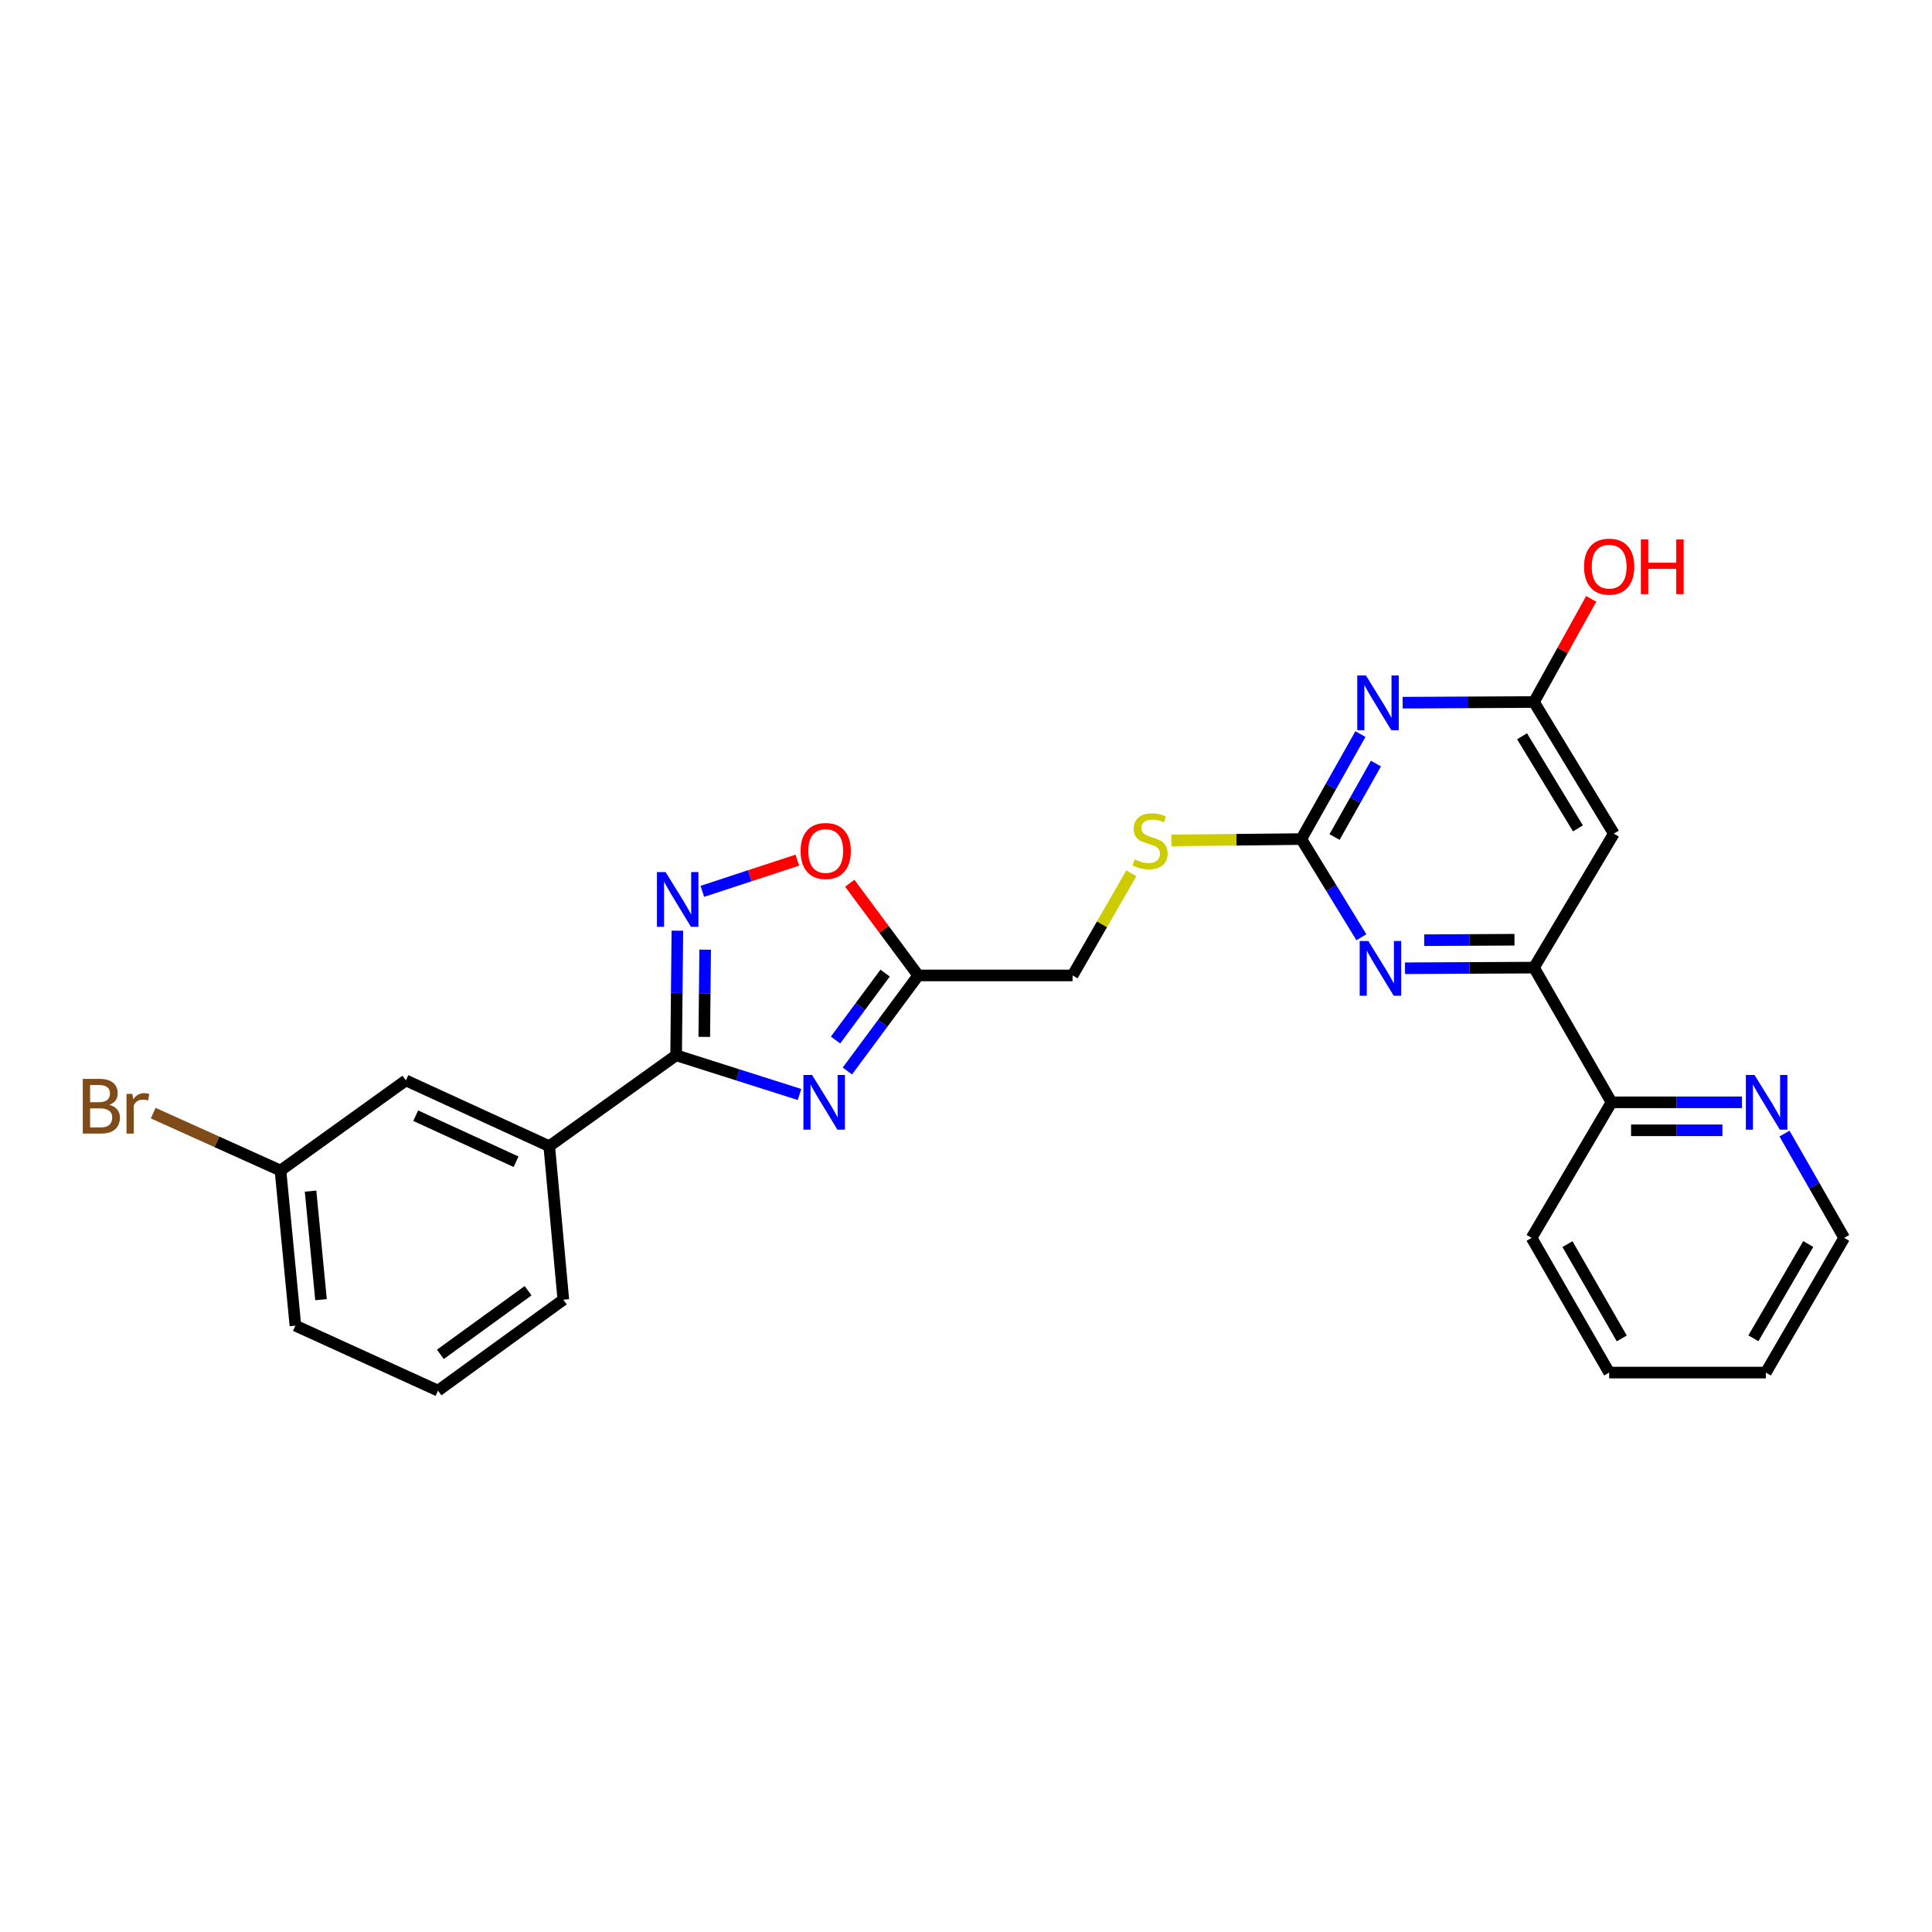 <?xml version='1.0' encoding='iso-8859-1'?>
<svg version='1.1' baseProfile='full'
              xmlns='http://www.w3.org/2000/svg'
                      xmlns:rdkit='http://www.rdkit.org/xml'
                      xmlns:xlink='http://www.w3.org/1999/xlink'
                  xml:space='preserve'
width='1000px' height='1000px' viewBox='0 0 1000 1000'>
<!-- END OF HEADER -->
<rect style='opacity:1.0;fill:#FFFFFF;stroke:none' width='1000' height='1000' x='0' y='0'> </rect>
<path class='bond-0' d='M 413.837,566.51 L 381.899,556.365' style='fill:none;fill-rule:evenodd;stroke:#0000FF;stroke-width:6px;stroke-linecap:butt;stroke-linejoin:miter;stroke-opacity:1' />
<path class='bond-0' d='M 381.899,556.365 L 349.961,546.221' style='fill:none;fill-rule:evenodd;stroke:#000000;stroke-width:6px;stroke-linecap:butt;stroke-linejoin:miter;stroke-opacity:1' />
<path class='bond-4' d='M 438.6,554.356 L 456.936,529.621' style='fill:none;fill-rule:evenodd;stroke:#0000FF;stroke-width:6px;stroke-linecap:butt;stroke-linejoin:miter;stroke-opacity:1' />
<path class='bond-4' d='M 456.936,529.621 L 475.272,504.887' style='fill:none;fill-rule:evenodd;stroke:#000000;stroke-width:6px;stroke-linecap:butt;stroke-linejoin:miter;stroke-opacity:1' />
<path class='bond-4' d='M 432.47,538.313 L 445.306,520.999' style='fill:none;fill-rule:evenodd;stroke:#0000FF;stroke-width:6px;stroke-linecap:butt;stroke-linejoin:miter;stroke-opacity:1' />
<path class='bond-4' d='M 445.306,520.999 L 458.141,503.686' style='fill:none;fill-rule:evenodd;stroke:#000000;stroke-width:6px;stroke-linecap:butt;stroke-linejoin:miter;stroke-opacity:1' />
<path class='bond-2' d='M 349.961,546.221 L 350.285,513.973' style='fill:none;fill-rule:evenodd;stroke:#000000;stroke-width:6px;stroke-linecap:butt;stroke-linejoin:miter;stroke-opacity:1' />
<path class='bond-2' d='M 350.285,513.973 L 350.61,481.725' style='fill:none;fill-rule:evenodd;stroke:#0000FF;stroke-width:6px;stroke-linecap:butt;stroke-linejoin:miter;stroke-opacity:1' />
<path class='bond-2' d='M 364.535,536.692 L 364.762,514.119' style='fill:none;fill-rule:evenodd;stroke:#000000;stroke-width:6px;stroke-linecap:butt;stroke-linejoin:miter;stroke-opacity:1' />
<path class='bond-2' d='M 364.762,514.119 L 364.99,491.545' style='fill:none;fill-rule:evenodd;stroke:#0000FF;stroke-width:6px;stroke-linecap:butt;stroke-linejoin:miter;stroke-opacity:1' />
<path class='bond-10' d='M 349.961,546.221 L 284.289,593.265' style='fill:none;fill-rule:evenodd;stroke:#000000;stroke-width:6px;stroke-linecap:butt;stroke-linejoin:miter;stroke-opacity:1' />
<path class='bond-1' d='M 704.148,379.962 L 688.85,407.132' style='fill:none;fill-rule:evenodd;stroke:#0000FF;stroke-width:6px;stroke-linecap:butt;stroke-linejoin:miter;stroke-opacity:1' />
<path class='bond-1' d='M 688.85,407.132 L 673.551,434.301' style='fill:none;fill-rule:evenodd;stroke:#000000;stroke-width:6px;stroke-linecap:butt;stroke-linejoin:miter;stroke-opacity:1' />
<path class='bond-1' d='M 712.174,395.216 L 701.465,414.235' style='fill:none;fill-rule:evenodd;stroke:#0000FF;stroke-width:6px;stroke-linecap:butt;stroke-linejoin:miter;stroke-opacity:1' />
<path class='bond-1' d='M 701.465,414.235 L 690.756,433.253' style='fill:none;fill-rule:evenodd;stroke:#000000;stroke-width:6px;stroke-linecap:butt;stroke-linejoin:miter;stroke-opacity:1' />
<path class='bond-9' d='M 726.018,363.713 L 760.004,363.537' style='fill:none;fill-rule:evenodd;stroke:#0000FF;stroke-width:6px;stroke-linecap:butt;stroke-linejoin:miter;stroke-opacity:1' />
<path class='bond-9' d='M 760.004,363.537 L 793.989,363.361' style='fill:none;fill-rule:evenodd;stroke:#000000;stroke-width:6px;stroke-linecap:butt;stroke-linejoin:miter;stroke-opacity:1' />
<path class='bond-26' d='M 363.529,461.36 L 388.12,453.285' style='fill:none;fill-rule:evenodd;stroke:#0000FF;stroke-width:6px;stroke-linecap:butt;stroke-linejoin:miter;stroke-opacity:1' />
<path class='bond-26' d='M 388.12,453.285 L 412.711,445.21' style='fill:none;fill-rule:evenodd;stroke:#FF0000;stroke-width:6px;stroke-linecap:butt;stroke-linejoin:miter;stroke-opacity:1' />
<path class='bond-3' d='M 673.551,434.301 L 639.932,434.653' style='fill:none;fill-rule:evenodd;stroke:#000000;stroke-width:6px;stroke-linecap:butt;stroke-linejoin:miter;stroke-opacity:1' />
<path class='bond-3' d='M 639.932,434.653 L 606.313,435.006' style='fill:none;fill-rule:evenodd;stroke:#CCCC00;stroke-width:6px;stroke-linecap:butt;stroke-linejoin:miter;stroke-opacity:1' />
<path class='bond-5' d='M 673.551,434.301 L 689.097,459.707' style='fill:none;fill-rule:evenodd;stroke:#000000;stroke-width:6px;stroke-linecap:butt;stroke-linejoin:miter;stroke-opacity:1' />
<path class='bond-5' d='M 689.097,459.707 L 704.642,485.114' style='fill:none;fill-rule:evenodd;stroke:#0000FF;stroke-width:6px;stroke-linecap:butt;stroke-linejoin:miter;stroke-opacity:1' />
<path class='bond-7' d='M 475.272,504.887 L 457.556,481.023' style='fill:none;fill-rule:evenodd;stroke:#000000;stroke-width:6px;stroke-linecap:butt;stroke-linejoin:miter;stroke-opacity:1' />
<path class='bond-7' d='M 457.556,481.023 L 439.84,457.158' style='fill:none;fill-rule:evenodd;stroke:#FF0000;stroke-width:6px;stroke-linecap:butt;stroke-linejoin:miter;stroke-opacity:1' />
<path class='bond-15' d='M 475.272,504.887 L 555.165,504.887' style='fill:none;fill-rule:evenodd;stroke:#000000;stroke-width:6px;stroke-linecap:butt;stroke-linejoin:miter;stroke-opacity:1' />
<path class='bond-6' d='M 727.234,501.171 L 760.611,501.002' style='fill:none;fill-rule:evenodd;stroke:#0000FF;stroke-width:6px;stroke-linecap:butt;stroke-linejoin:miter;stroke-opacity:1' />
<path class='bond-6' d='M 760.611,501.002 L 793.989,500.834' style='fill:none;fill-rule:evenodd;stroke:#000000;stroke-width:6px;stroke-linecap:butt;stroke-linejoin:miter;stroke-opacity:1' />
<path class='bond-6' d='M 737.174,486.643 L 760.538,486.525' style='fill:none;fill-rule:evenodd;stroke:#0000FF;stroke-width:6px;stroke-linecap:butt;stroke-linejoin:miter;stroke-opacity:1' />
<path class='bond-6' d='M 760.538,486.525 L 783.902,486.407' style='fill:none;fill-rule:evenodd;stroke:#000000;stroke-width:6px;stroke-linecap:butt;stroke-linejoin:miter;stroke-opacity:1' />
<path class='bond-8' d='M 793.989,500.834 L 835.322,431.486' style='fill:none;fill-rule:evenodd;stroke:#000000;stroke-width:6px;stroke-linecap:butt;stroke-linejoin:miter;stroke-opacity:1' />
<path class='bond-12' d='M 793.989,500.834 L 834.108,570.559' style='fill:none;fill-rule:evenodd;stroke:#000000;stroke-width:6px;stroke-linecap:butt;stroke-linejoin:miter;stroke-opacity:1' />
<path class='bond-28' d='M 835.322,431.486 L 793.989,363.361' style='fill:none;fill-rule:evenodd;stroke:#000000;stroke-width:6px;stroke-linecap:butt;stroke-linejoin:miter;stroke-opacity:1' />
<path class='bond-28' d='M 816.745,428.777 L 787.811,381.089' style='fill:none;fill-rule:evenodd;stroke:#000000;stroke-width:6px;stroke-linecap:butt;stroke-linejoin:miter;stroke-opacity:1' />
<path class='bond-17' d='M 793.989,363.361 L 808.795,336.671' style='fill:none;fill-rule:evenodd;stroke:#000000;stroke-width:6px;stroke-linecap:butt;stroke-linejoin:miter;stroke-opacity:1' />
<path class='bond-17' d='M 808.795,336.671 L 823.601,309.982' style='fill:none;fill-rule:evenodd;stroke:#FF0000;stroke-width:6px;stroke-linecap:butt;stroke-linejoin:miter;stroke-opacity:1' />
<path class='bond-14' d='M 284.289,593.265 L 210.075,559.219' style='fill:none;fill-rule:evenodd;stroke:#000000;stroke-width:6px;stroke-linecap:butt;stroke-linejoin:miter;stroke-opacity:1' />
<path class='bond-14' d='M 267.12,601.317 L 215.17,577.484' style='fill:none;fill-rule:evenodd;stroke:#000000;stroke-width:6px;stroke-linecap:butt;stroke-linejoin:miter;stroke-opacity:1' />
<path class='bond-19' d='M 284.289,593.265 L 291.576,672.731' style='fill:none;fill-rule:evenodd;stroke:#000000;stroke-width:6px;stroke-linecap:butt;stroke-linejoin:miter;stroke-opacity:1' />
<path class='bond-11' d='M 585.564,452.013 L 570.364,478.45' style='fill:none;fill-rule:evenodd;stroke:#CCCC00;stroke-width:6px;stroke-linecap:butt;stroke-linejoin:miter;stroke-opacity:1' />
<path class='bond-11' d='M 570.364,478.45 L 555.165,504.887' style='fill:none;fill-rule:evenodd;stroke:#000000;stroke-width:6px;stroke-linecap:butt;stroke-linejoin:miter;stroke-opacity:1' />
<path class='bond-13' d='M 834.108,570.559 L 867.877,570.559' style='fill:none;fill-rule:evenodd;stroke:#000000;stroke-width:6px;stroke-linecap:butt;stroke-linejoin:miter;stroke-opacity:1' />
<path class='bond-13' d='M 867.877,570.559 L 901.647,570.559' style='fill:none;fill-rule:evenodd;stroke:#0000FF;stroke-width:6px;stroke-linecap:butt;stroke-linejoin:miter;stroke-opacity:1' />
<path class='bond-13' d='M 844.239,585.037 L 867.877,585.037' style='fill:none;fill-rule:evenodd;stroke:#000000;stroke-width:6px;stroke-linecap:butt;stroke-linejoin:miter;stroke-opacity:1' />
<path class='bond-13' d='M 867.877,585.037 L 891.516,585.037' style='fill:none;fill-rule:evenodd;stroke:#0000FF;stroke-width:6px;stroke-linecap:butt;stroke-linejoin:miter;stroke-opacity:1' />
<path class='bond-22' d='M 834.108,570.559 L 792.75,640.719' style='fill:none;fill-rule:evenodd;stroke:#000000;stroke-width:6px;stroke-linecap:butt;stroke-linejoin:miter;stroke-opacity:1' />
<path class='bond-21' d='M 923.654,586.74 L 939.1,613.73' style='fill:none;fill-rule:evenodd;stroke:#0000FF;stroke-width:6px;stroke-linecap:butt;stroke-linejoin:miter;stroke-opacity:1' />
<path class='bond-21' d='M 939.1,613.73 L 954.545,640.719' style='fill:none;fill-rule:evenodd;stroke:#000000;stroke-width:6px;stroke-linecap:butt;stroke-linejoin:miter;stroke-opacity:1' />
<path class='bond-16' d='M 210.075,559.219 L 145.175,605.861' style='fill:none;fill-rule:evenodd;stroke:#000000;stroke-width:6px;stroke-linecap:butt;stroke-linejoin:miter;stroke-opacity:1' />
<path class='bond-18' d='M 145.175,605.861 L 112.239,591.006' style='fill:none;fill-rule:evenodd;stroke:#000000;stroke-width:6px;stroke-linecap:butt;stroke-linejoin:miter;stroke-opacity:1' />
<path class='bond-18' d='M 112.239,591.006 L 79.303,576.152' style='fill:none;fill-rule:evenodd;stroke:#7F4C19;stroke-width:6px;stroke-linecap:butt;stroke-linejoin:miter;stroke-opacity:1' />
<path class='bond-27' d='M 145.175,605.861 L 152.904,686.147' style='fill:none;fill-rule:evenodd;stroke:#000000;stroke-width:6px;stroke-linecap:butt;stroke-linejoin:miter;stroke-opacity:1' />
<path class='bond-27' d='M 160.745,616.516 L 166.156,672.717' style='fill:none;fill-rule:evenodd;stroke:#000000;stroke-width:6px;stroke-linecap:butt;stroke-linejoin:miter;stroke-opacity:1' />
<path class='bond-20' d='M 291.576,672.731 L 226.708,719.791' style='fill:none;fill-rule:evenodd;stroke:#000000;stroke-width:6px;stroke-linecap:butt;stroke-linejoin:miter;stroke-opacity:1' />
<path class='bond-20' d='M 273.344,668.071 L 227.937,701.014' style='fill:none;fill-rule:evenodd;stroke:#000000;stroke-width:6px;stroke-linecap:butt;stroke-linejoin:miter;stroke-opacity:1' />
<path class='bond-23' d='M 226.708,719.791 L 152.904,686.147' style='fill:none;fill-rule:evenodd;stroke:#000000;stroke-width:6px;stroke-linecap:butt;stroke-linejoin:miter;stroke-opacity:1' />
<path class='bond-29' d='M 954.545,640.719 L 913.992,710.445' style='fill:none;fill-rule:evenodd;stroke:#000000;stroke-width:6px;stroke-linecap:butt;stroke-linejoin:miter;stroke-opacity:1' />
<path class='bond-29' d='M 935.948,643.899 L 907.56,692.707' style='fill:none;fill-rule:evenodd;stroke:#000000;stroke-width:6px;stroke-linecap:butt;stroke-linejoin:miter;stroke-opacity:1' />
<path class='bond-25' d='M 792.75,640.719 L 832.901,710.445' style='fill:none;fill-rule:evenodd;stroke:#000000;stroke-width:6px;stroke-linecap:butt;stroke-linejoin:miter;stroke-opacity:1' />
<path class='bond-25' d='M 811.319,643.954 L 839.425,692.762' style='fill:none;fill-rule:evenodd;stroke:#000000;stroke-width:6px;stroke-linecap:butt;stroke-linejoin:miter;stroke-opacity:1' />
<path class='bond-24' d='M 913.992,710.445 L 832.901,710.445' style='fill:none;fill-rule:evenodd;stroke:#000000;stroke-width:6px;stroke-linecap:butt;stroke-linejoin:miter;stroke-opacity:1' />
<path  class='atom-0' d='M 420.327 556.399
L 429.607 571.399
Q 430.527 572.879, 432.007 575.559
Q 433.487 578.239, 433.567 578.399
L 433.567 556.399
L 437.327 556.399
L 437.327 584.719
L 433.447 584.719
L 423.487 568.319
Q 422.327 566.399, 421.087 564.199
Q 419.887 561.999, 419.527 561.319
L 419.527 584.719
L 415.847 584.719
L 415.847 556.399
L 420.327 556.399
' fill='#0000FF'/>
<path  class='atom-2' d='M 707 349.619
L 716.28 364.619
Q 717.2 366.099, 718.68 368.779
Q 720.16 371.459, 720.24 371.619
L 720.24 349.619
L 724 349.619
L 724 377.939
L 720.12 377.939
L 710.16 361.539
Q 709 359.619, 707.76 357.419
Q 706.56 355.219, 706.2 354.539
L 706.2 377.939
L 702.52 377.939
L 702.52 349.619
L 707 349.619
' fill='#0000FF'/>
<path  class='atom-3' d='M 344.513 451.388
L 353.793 466.388
Q 354.713 467.868, 356.193 470.548
Q 357.673 473.228, 357.753 473.388
L 357.753 451.388
L 361.513 451.388
L 361.513 479.708
L 357.633 479.708
L 347.673 463.308
Q 346.513 461.388, 345.273 459.188
Q 344.073 456.988, 343.713 456.308
L 343.713 479.708
L 340.033 479.708
L 340.033 451.388
L 344.513 451.388
' fill='#0000FF'/>
<path  class='atom-6' d='M 708.247 487.076
L 717.527 502.076
Q 718.447 503.556, 719.927 506.236
Q 721.407 508.916, 721.487 509.076
L 721.487 487.076
L 725.247 487.076
L 725.247 515.396
L 721.367 515.396
L 711.407 498.996
Q 710.247 497.076, 709.007 494.876
Q 707.807 492.676, 707.447 491.996
L 707.447 515.396
L 703.767 515.396
L 703.767 487.076
L 708.247 487.076
' fill='#0000FF'/>
<path  class='atom-8' d='M 414.392 440.47
Q 414.392 433.67, 417.752 429.87
Q 421.112 426.07, 427.392 426.07
Q 433.672 426.07, 437.032 429.87
Q 440.392 433.67, 440.392 440.47
Q 440.392 447.35, 436.992 451.27
Q 433.592 455.15, 427.392 455.15
Q 421.152 455.15, 417.752 451.27
Q 414.392 447.39, 414.392 440.47
M 427.392 451.95
Q 431.712 451.95, 434.032 449.07
Q 436.392 446.15, 436.392 440.47
Q 436.392 434.91, 434.032 432.11
Q 431.712 429.27, 427.392 429.27
Q 423.072 429.27, 420.712 432.07
Q 418.392 434.87, 418.392 440.47
Q 418.392 446.19, 420.712 449.07
Q 423.072 451.95, 427.392 451.95
' fill='#FF0000'/>
<path  class='atom-12' d='M 587.276 444.841
Q 587.596 444.961, 588.916 445.521
Q 590.236 446.081, 591.676 446.441
Q 593.156 446.761, 594.596 446.761
Q 597.276 446.761, 598.836 445.481
Q 600.396 444.161, 600.396 441.881
Q 600.396 440.321, 599.596 439.361
Q 598.836 438.401, 597.636 437.881
Q 596.436 437.361, 594.436 436.761
Q 591.916 436.001, 590.396 435.281
Q 588.916 434.561, 587.836 433.041
Q 586.796 431.521, 586.796 428.961
Q 586.796 425.401, 589.196 423.201
Q 591.636 421.001, 596.436 421.001
Q 599.716 421.001, 603.436 422.561
L 602.516 425.641
Q 599.116 424.241, 596.556 424.241
Q 593.796 424.241, 592.276 425.401
Q 590.756 426.521, 590.796 428.481
Q 590.796 430.001, 591.556 430.921
Q 592.356 431.841, 593.476 432.361
Q 594.636 432.881, 596.556 433.481
Q 599.116 434.281, 600.636 435.081
Q 602.156 435.881, 603.236 437.521
Q 604.356 439.121, 604.356 441.881
Q 604.356 445.801, 601.716 447.921
Q 599.116 450.001, 594.756 450.001
Q 592.236 450.001, 590.316 449.441
Q 588.436 448.921, 586.196 448.001
L 587.276 444.841
' fill='#CCCC00'/>
<path  class='atom-14' d='M 908.134 556.399
L 917.414 571.399
Q 918.334 572.879, 919.814 575.559
Q 921.294 578.239, 921.374 578.399
L 921.374 556.399
L 925.134 556.399
L 925.134 584.719
L 921.254 584.719
L 911.294 568.319
Q 910.134 566.399, 908.894 564.199
Q 907.694 561.999, 907.334 561.319
L 907.334 584.719
L 903.654 584.719
L 903.654 556.399
L 908.134 556.399
' fill='#0000FF'/>
<path  class='atom-18' d='M 819.901 293.297
Q 819.901 286.497, 823.261 282.697
Q 826.621 278.897, 832.901 278.897
Q 839.181 278.897, 842.541 282.697
Q 845.901 286.497, 845.901 293.297
Q 845.901 300.177, 842.501 304.097
Q 839.101 307.977, 832.901 307.977
Q 826.661 307.977, 823.261 304.097
Q 819.901 300.217, 819.901 293.297
M 832.901 304.777
Q 837.221 304.777, 839.541 301.897
Q 841.901 298.977, 841.901 293.297
Q 841.901 287.737, 839.541 284.937
Q 837.221 282.097, 832.901 282.097
Q 828.581 282.097, 826.221 284.897
Q 823.901 287.697, 823.901 293.297
Q 823.901 299.017, 826.221 301.897
Q 828.581 304.777, 832.901 304.777
' fill='#FF0000'/>
<path  class='atom-18' d='M 849.301 279.217
L 853.141 279.217
L 853.141 291.257
L 867.621 291.257
L 867.621 279.217
L 871.461 279.217
L 871.461 307.537
L 867.621 307.537
L 867.621 294.457
L 853.141 294.457
L 853.141 307.537
L 849.301 307.537
L 849.301 279.217
' fill='#FF0000'/>
<path  class='atom-19' d='M 56.599 571.858
Q 59.319 572.618, 60.679 574.298
Q 62.08 575.938, 62.08 578.378
Q 62.08 582.298, 59.559 584.538
Q 57.08 586.738, 52.359 586.738
L 42.84 586.738
L 42.84 558.418
L 51.2 558.418
Q 56.039 558.418, 58.48 560.378
Q 60.919 562.338, 60.919 565.938
Q 60.919 570.218, 56.599 571.858
M 46.639 561.618
L 46.639 570.498
L 51.2 570.498
Q 53.999 570.498, 55.44 569.378
Q 56.919 568.218, 56.919 565.938
Q 56.919 561.618, 51.2 561.618
L 46.639 561.618
M 52.359 583.538
Q 55.12 583.538, 56.599 582.218
Q 58.08 580.898, 58.08 578.378
Q 58.08 576.058, 56.44 574.898
Q 54.84 573.698, 51.76 573.698
L 46.639 573.698
L 46.639 583.538
L 52.359 583.538
' fill='#7F4C19'/>
<path  class='atom-19' d='M 68.519 566.178
L 68.96 569.018
Q 71.12 565.818, 74.639 565.818
Q 75.76 565.818, 77.279 566.218
L 76.68 569.578
Q 74.96 569.178, 73.999 569.178
Q 72.32 569.178, 71.2 569.858
Q 70.12 570.498, 69.24 572.058
L 69.24 586.738
L 65.48 586.738
L 65.48 566.178
L 68.519 566.178
' fill='#7F4C19'/>
</svg>
